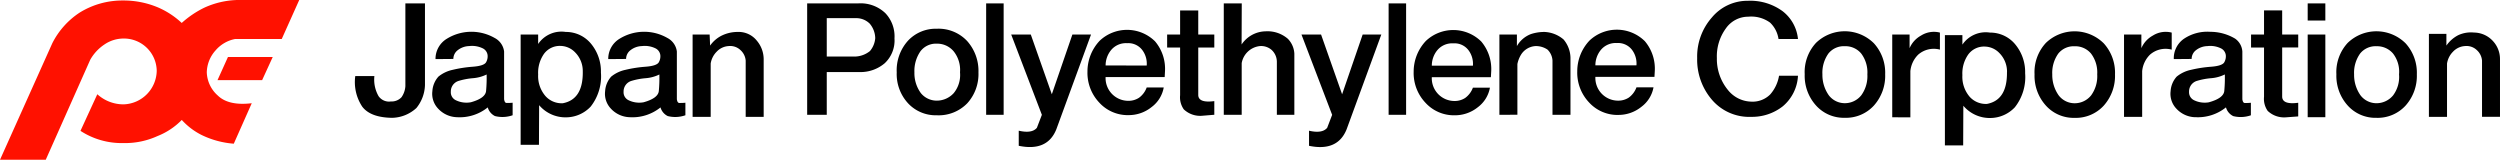 <svg xmlns="http://www.w3.org/2000/svg" xmlns:xlink="http://www.w3.org/1999/xlink" viewBox="0 0 308.292 19.697"><defs><clipPath id="a"><rect width="308.292" height="19.697"/></clipPath></defs><g clip-path="url(#a)"><path d="M0,19.7,6.453,5.326A9.793,9.793,0,0,1,9.839,1.544,10.005,10.005,0,0,1,15.145.061,10.959,10.959,0,0,1,19.43.892a10.118,10.118,0,0,1,2.98,1.939,11.9,11.9,0,0,1,2.821-1.9A10.472,10.472,0,0,1,29.24,0H36.9L34.742,4.811H28.982a4.233,4.233,0,0,0-2.4,1.405A4.176,4.176,0,0,0,25.5,8.93a3.988,3.988,0,0,0,1.346,2.84q1.325,1.3,4.2.96l-2.216,4.99a10.978,10.978,0,0,1-3.98-1.079,8.341,8.341,0,0,1-2.434-1.851,8.558,8.558,0,0,1-3,1.99,9.6,9.6,0,0,1-4.206.862,9.292,9.292,0,0,1-5.286-1.505L12,11.621a4.8,4.8,0,0,0,3.227,1.248,4.214,4.214,0,0,0,4.1-4.139,4.041,4.041,0,0,0-4.078-3.978,4.189,4.189,0,0,0-2.367.731,5.515,5.515,0,0,0-1.752,1.882L5.642,19.7ZM26.824,9.879l1.287-2.85h5.522l-1.306,2.85Z" transform="translate(0 0)" fill="#f10"/><path d="M30.477,14.36q-2.653-.038-3.673-1.375a5.482,5.482,0,0,1-.862-3.772H28.3a4.1,4.1,0,0,0,.515,2.475,1.572,1.572,0,0,0,1.524.654,1.655,1.655,0,0,0,1.308-.525,2.681,2.681,0,0,0,.475-1.355V.246h2.416V10.323a4.693,4.693,0,0,1-1.059,2.83,4.567,4.567,0,0,1-3,1.208m7.957-.079a3.271,3.271,0,0,1-2.286-1.068,2.644,2.644,0,0,1-.7-2.139,2.95,2.95,0,0,1,.752-1.8,4.144,4.144,0,0,1,1.752-.833,15.606,15.606,0,0,1,2.505-.385q1.386-.109,1.623-.564a1.461,1.461,0,0,0,.177-.872,1.078,1.078,0,0,0-.6-.831,3.007,3.007,0,0,0-1.672-.277,2.386,2.386,0,0,0-1.407.505A1.364,1.364,0,0,0,38.038,7.1l-2.2.019A2.891,2.891,0,0,1,37.2,4.631a5.764,5.764,0,0,1,5.929-.12,2.179,2.179,0,0,1,1.167,1.672v5.88c.041.3.139.458.3.465a7.281,7.281,0,0,0,.752-.029v1.544a3.78,3.78,0,0,1-2.178.1,1.71,1.71,0,0,1-.89-1.068,5.52,5.52,0,0,1-3.841,1.206m1.762-1.84q1.784-.5,1.872-1.387a17.63,17.63,0,0,0,.069-2.039,4.642,4.642,0,0,1-1.664.456,8.476,8.476,0,0,0-1.752.326,1.362,1.362,0,0,0-1,1.357,1.079,1.079,0,0,0,.623,1.039,3,3,0,0,0,1.85.248m6.137,5.245V4.086h2.159V5.255A3.471,3.471,0,0,1,51.9,3.77a4,4,0,0,1,3.188,1.544,5.356,5.356,0,0,1,1.149,3.465,6.035,6.035,0,0,1-1.267,4.2A4.194,4.194,0,0,1,52,14.3a4.259,4.259,0,0,1-3.385-1.5l-.02,4.889Zm7.661-9.028a3.258,3.258,0,0,0-.939-2.365,2.561,2.561,0,0,0-1.792-.8,2.417,2.417,0,0,0-2.059.99,4.058,4.058,0,0,0-.711,2.534,3.768,3.768,0,0,0,.911,2.672,2.668,2.668,0,0,0,2.137.872q2.5-.476,2.455-3.9m5.742,5.622a3.275,3.275,0,0,1-2.287-1.068,2.65,2.65,0,0,1-.7-2.139,2.941,2.941,0,0,1,.753-1.8,4.134,4.134,0,0,1,1.752-.833,15.553,15.553,0,0,1,2.5-.385q1.386-.109,1.623-.564a1.474,1.474,0,0,0,.179-.872,1.08,1.08,0,0,0-.6-.831,3.006,3.006,0,0,0-1.672-.277,2.38,2.38,0,0,0-1.406.505A1.36,1.36,0,0,0,59.339,7.1l-2.2.019A2.889,2.889,0,0,1,58.5,4.631a5.764,5.764,0,0,1,5.929-.12A2.185,2.185,0,0,1,65.6,6.184v5.88c.039.3.139.458.3.465a7.31,7.31,0,0,0,.753-.029v1.544a3.78,3.78,0,0,1-2.178.1,1.712,1.712,0,0,1-.892-1.068,5.519,5.519,0,0,1-3.84,1.206m1.762-1.84q1.781-.5,1.87-1.387a17.634,17.634,0,0,0,.069-2.039,4.643,4.643,0,0,1-1.662.456,8.455,8.455,0,0,0-1.752.326,1.361,1.361,0,0,0-1,1.357,1.079,1.079,0,0,0,.623,1.039,3,3,0,0,0,1.851.248m6.038,1.8V4.086h2.1l.059,1.367a3.844,3.844,0,0,1,1.525-1.277A4.481,4.481,0,0,1,73.1,3.77a2.863,2.863,0,0,1,2.346,1.059,3.56,3.56,0,0,1,.86,2.286v7.127H74.088V7.294a1.956,1.956,0,0,0-.644-1.287,1.838,1.838,0,0,0-1.454-.495,2.19,2.19,0,0,0-1.485.7,2.632,2.632,0,0,0-.733,1.454v6.573Z" transform="translate(17.868 0.169)"/><path d="M58.922,13.984V.247h6.315a4.416,4.416,0,0,1,3.326,1.206,4.151,4.151,0,0,1,1.128,3.108,3.844,3.844,0,0,1-1.208,3.069,4.605,4.605,0,0,1-3.029,1.088H61.338v5.266Zm8.394-9.462a2.85,2.85,0,0,0-.684-1.782,2.359,2.359,0,0,0-1.652-.672H61.338V6.8h3.583a3.074,3.074,0,0,0,1.742-.672,2.794,2.794,0,0,0,.654-1.6M74.9,14.045a4.652,4.652,0,0,1-3.534-1.476,5.316,5.316,0,0,1-1.4-3.809,5.447,5.447,0,0,1,1.4-3.921A4.673,4.673,0,0,1,74.9,3.374,4.837,4.837,0,0,1,78.66,4.9a5.53,5.53,0,0,1,1.385,3.862,5.346,5.346,0,0,1-1.385,3.809A4.911,4.911,0,0,1,74.9,14.045m2.87-5.286a3.673,3.673,0,0,0-.782-2.6A2.651,2.651,0,0,0,74.9,5.215a2.39,2.39,0,0,0-2.009.941,4.257,4.257,0,0,0-.743,2.6,4.162,4.162,0,0,0,.792,2.553,2.515,2.515,0,0,0,1.96.931,2.826,2.826,0,0,0,2.1-.931,3.526,3.526,0,0,0,.772-2.553M80.994.247h2.157V13.986H80.994Zm4.019,17.559v-1.86q1.624.375,2.237-.356l.615-1.6-3.782-9.9H86.5l2.593,7.364,2.534-7.364h2.3l-4.277,11.68q-1.107,2.772-4.632,2.039m13.5-3.781a4.743,4.743,0,0,1-3.563-1.534A5.333,5.333,0,0,1,93.487,8.66,5.527,5.527,0,0,1,95,4.849a4.914,4.914,0,0,1,6.82.079,5.247,5.247,0,0,1,1.228,3.693l-.039.711H95.724a2.8,2.8,0,0,0,2.791,2.931,2.364,2.364,0,0,0,1.328-.377,2.713,2.713,0,0,0,.949-1.267h2.1a3.846,3.846,0,0,1-1.485,2.406,4.481,4.481,0,0,1-2.89,1m2.277-6.117a2.8,2.8,0,0,0-.534-1.89,2.157,2.157,0,0,0-1.882-.862,2.369,2.369,0,0,0-1.978.851,2.986,2.986,0,0,0-.674,1.9Zm6.81,6.2a2.942,2.942,0,0,1-2.237-.792,2.578,2.578,0,0,1-.454-1.742V5.69h-1.6v-1.6h1.6V1.117h2.237v2.97h1.98v1.6h-1.98v5.88q.038.988,1.98.731v1.683Zm2.693-.12V.247h2.218l-.02,5.068a3.636,3.636,0,0,1,2.97-1.623,3.828,3.828,0,0,1,2.732.921A2.825,2.825,0,0,1,119,6.443v7.541h-2.157V7.432a2,2,0,0,0-.644-1.444,1.972,1.972,0,0,0-1.455-.475,2.554,2.554,0,0,0-2.237,2.1v6.374Zm10.513,3.821v-1.86q1.622.375,2.237-.356l.613-1.6-3.781-9.9h2.416l2.593,7.364,2.534-7.364h2.3l-4.276,11.68q-1.11,2.772-4.632,2.039M130.625.247h2.157V13.986h-2.157Zm8.117,13.8a4.739,4.739,0,0,1-3.563-1.536,5.321,5.321,0,0,1-1.466-3.83,5.525,5.525,0,0,1,1.515-3.811,4.914,4.914,0,0,1,6.82.079,5.254,5.254,0,0,1,1.228,3.691l-.041.713h-7.284a2.8,2.8,0,0,0,2.791,2.931,2.368,2.368,0,0,0,1.326-.377,2.733,2.733,0,0,0,.951-1.267h2.1a3.861,3.861,0,0,1-1.485,2.406,4.494,4.494,0,0,1-2.89,1m2.277-6.119a2.8,2.8,0,0,0-.536-1.89,2.151,2.151,0,0,0-1.88-.86,2.376,2.376,0,0,0-1.98.85,2.985,2.985,0,0,0-.672,1.9Zm3.265,6.058v-9.9h2.159V5.513a3.366,3.366,0,0,1,1.742-1.485,5.316,5.316,0,0,1,1.662-.258A3.864,3.864,0,0,1,152.2,4.7a3.613,3.613,0,0,1,.851,2.238v7.046h-2.218V7.293a2.052,2.052,0,0,0-.613-1.345,2.555,2.555,0,0,0-1.485-.436A2.263,2.263,0,0,0,147,6.5a3.543,3.543,0,0,0-.495,1.226v6.255Zm14.629.02a4.743,4.743,0,0,1-3.563-1.534,5.331,5.331,0,0,1-1.465-3.831A5.523,5.523,0,0,1,155.4,4.828a4.914,4.914,0,0,1,6.82.079A5.25,5.25,0,0,1,163.448,8.6l-.041.713h-7.284a2.8,2.8,0,0,0,2.791,2.929,2.364,2.364,0,0,0,1.328-.377,2.713,2.713,0,0,0,.949-1.267h2.1A3.856,3.856,0,0,1,161.8,13a4.481,4.481,0,0,1-2.89,1m2.277-6.117A2.8,2.8,0,0,0,160.657,6a2.157,2.157,0,0,0-1.882-.862,2.374,2.374,0,0,0-1.98.851,2.994,2.994,0,0,0-.672,1.9Z" transform="translate(40.615 0.17)"/><path d="M130.523,14.371a6.046,6.046,0,0,1-4.811-2.108,7.586,7.586,0,0,1-1.821-5.137,7.283,7.283,0,0,1,1.821-5.019A5.7,5.7,0,0,1,130.126.058a6.755,6.755,0,0,1,4.306,1.287,4.932,4.932,0,0,1,1.89,3.424h-2.4a3.489,3.489,0,0,0-1.039-2.019,3.941,3.941,0,0,0-2.683-.731,3.365,3.365,0,0,0-2.77,1.444,5.837,5.837,0,0,0-1.11,3.662,6.014,6.014,0,0,0,1.387,3.96,3.779,3.779,0,0,0,2.811,1.406,3.068,3.068,0,0,0,2.375-.882A4.618,4.618,0,0,0,133.986,9.3h2.336a5.248,5.248,0,0,1-1.89,3.781,6.122,6.122,0,0,1-3.909,1.287m11.56.118a4.6,4.6,0,0,1-3.532-1.514,5.462,5.462,0,0,1-1.4-3.85,5.3,5.3,0,0,1,1.4-3.88,5.1,5.1,0,0,1,7.136.059,5.377,5.377,0,0,1,1.387,3.821,5.485,5.485,0,0,1-1.387,3.85,4.662,4.662,0,0,1-3.6,1.514m2.792-5.364a3.865,3.865,0,0,0-.762-2.564,2.525,2.525,0,0,0-2.031-.9,2.429,2.429,0,0,0-2.009.9,4.079,4.079,0,0,0-.742,2.564,4.353,4.353,0,0,0,.791,2.593,2.478,2.478,0,0,0,1.96.97,2.593,2.593,0,0,0,2.039-.97,4.018,4.018,0,0,0,.753-2.593m3.068,5.3V4.215h2.139V5.9A3.222,3.222,0,0,1,151.5,4.344a2.965,2.965,0,0,1,2.326-.365v2.1a2.913,2.913,0,0,0-2.683.623,3.3,3.3,0,0,0-.961,2.029v5.7Zm6.494,3.465V4.295h2.157V5.464A3.475,3.475,0,0,1,160,3.979a4,4,0,0,1,3.188,1.544,5.344,5.344,0,0,1,1.147,3.463,6.02,6.02,0,0,1-1.267,4.2A4.188,4.188,0,0,1,160.1,14.51,4.255,4.255,0,0,1,156.714,13l-.02,4.891ZM162.1,8.868a3.252,3.252,0,0,0-.941-2.365,2.55,2.55,0,0,0-1.791-.8,2.415,2.415,0,0,0-2.059.99,4.058,4.058,0,0,0-.713,2.534A3.783,3.783,0,0,0,157.5,11.9a2.673,2.673,0,0,0,2.139.872q2.493-.476,2.455-3.9m8.335,5.622a4.6,4.6,0,0,1-3.534-1.514,5.461,5.461,0,0,1-1.4-3.85,5.3,5.3,0,0,1,1.4-3.88,5.1,5.1,0,0,1,7.137.059,5.383,5.383,0,0,1,1.385,3.821,5.492,5.492,0,0,1-1.385,3.85,4.662,4.662,0,0,1-3.6,1.514m2.791-5.364a3.856,3.856,0,0,0-.762-2.564,2.522,2.522,0,0,0-2.029-.9,2.431,2.431,0,0,0-2.01.9,4.089,4.089,0,0,0-.742,2.564,4.354,4.354,0,0,0,.792,2.593,2.476,2.476,0,0,0,1.96.97,2.6,2.6,0,0,0,2.039-.97,4.018,4.018,0,0,0,.752-2.593m3.306,5.245V4.215h2.139V5.9a3.223,3.223,0,0,1,1.416-1.554,2.964,2.964,0,0,1,2.326-.365v2.1a2.913,2.913,0,0,0-2.683.623,3.3,3.3,0,0,0-.961,2.029v5.642Zm8.73.039a3.271,3.271,0,0,1-2.286-1.068,2.644,2.644,0,0,1-.7-2.139,2.941,2.941,0,0,1,.752-1.8,4.144,4.144,0,0,1,1.752-.833,15.583,15.583,0,0,1,2.5-.385q1.386-.109,1.623-.564a1.474,1.474,0,0,0,.179-.872,1.08,1.08,0,0,0-.6-.831,3,3,0,0,0-1.672-.277,2.381,2.381,0,0,0-1.406.505,1.359,1.359,0,0,0-.534,1.079l-2.2.019a2.914,2.914,0,0,1,1.277-2.524,5.168,5.168,0,0,1,3.216-.841,5.986,5.986,0,0,1,3.068.841,2.091,2.091,0,0,1,.892,1.593v5.88c.039.3.139.458.3.465a7.3,7.3,0,0,0,.752-.029v1.544a3.78,3.78,0,0,1-2.178.1A1.717,1.717,0,0,1,189.1,13.2a5.516,5.516,0,0,1-3.84,1.206m1.762-1.84q1.781-.5,1.87-1.387a17.269,17.269,0,0,0,.069-2.039A4.643,4.643,0,0,1,187.3,9.6a8.455,8.455,0,0,0-1.752.326,1.363,1.363,0,0,0-1,1.357,1.085,1.085,0,0,0,.623,1.039,3,3,0,0,0,1.851.248m9.464,1.86a2.938,2.938,0,0,1-2.238-.792,2.578,2.578,0,0,1-.454-1.742V5.82h-1.6v-1.6h1.6V1.246h2.237v2.97h1.98v1.6h-1.98V11.9q.041.991,1.98.733v1.683ZM199.177.376h2.178V2.494h-2.178Zm0,3.84h2.178V14.41h-2.178ZM207.65,14.49a4.6,4.6,0,0,1-3.534-1.514,5.461,5.461,0,0,1-1.4-3.85,5.3,5.3,0,0,1,1.4-3.88,5.1,5.1,0,0,1,7.137.059,5.376,5.376,0,0,1,1.385,3.821,5.484,5.484,0,0,1-1.385,3.85,4.662,4.662,0,0,1-3.6,1.514m2.791-5.364a3.654,3.654,0,0,0-.742-2.564,2.581,2.581,0,0,0-2.049-.9,2.427,2.427,0,0,0-2.009.9,4.079,4.079,0,0,0-.743,2.564,4.365,4.365,0,0,0,.792,2.593,2.479,2.479,0,0,0,1.96.97,2.657,2.657,0,0,0,2.059-.97,3.8,3.8,0,0,0,.731-2.593m3.683,5.245V4.136h2.157V5.582A4,4,0,0,1,217.737,4.3a3.738,3.738,0,0,1,1.949-.326,3.2,3.2,0,0,1,2.346,1.059,3.258,3.258,0,0,1,.86,2.206v7.127h-2.216V7.423a1.955,1.955,0,0,0-.644-1.287,1.838,1.838,0,0,0-1.454-.495,2.189,2.189,0,0,0-1.485.7A2.631,2.631,0,0,0,216.36,7.8v6.573Z" transform="translate(85.399 0.04)"/></g></svg>
